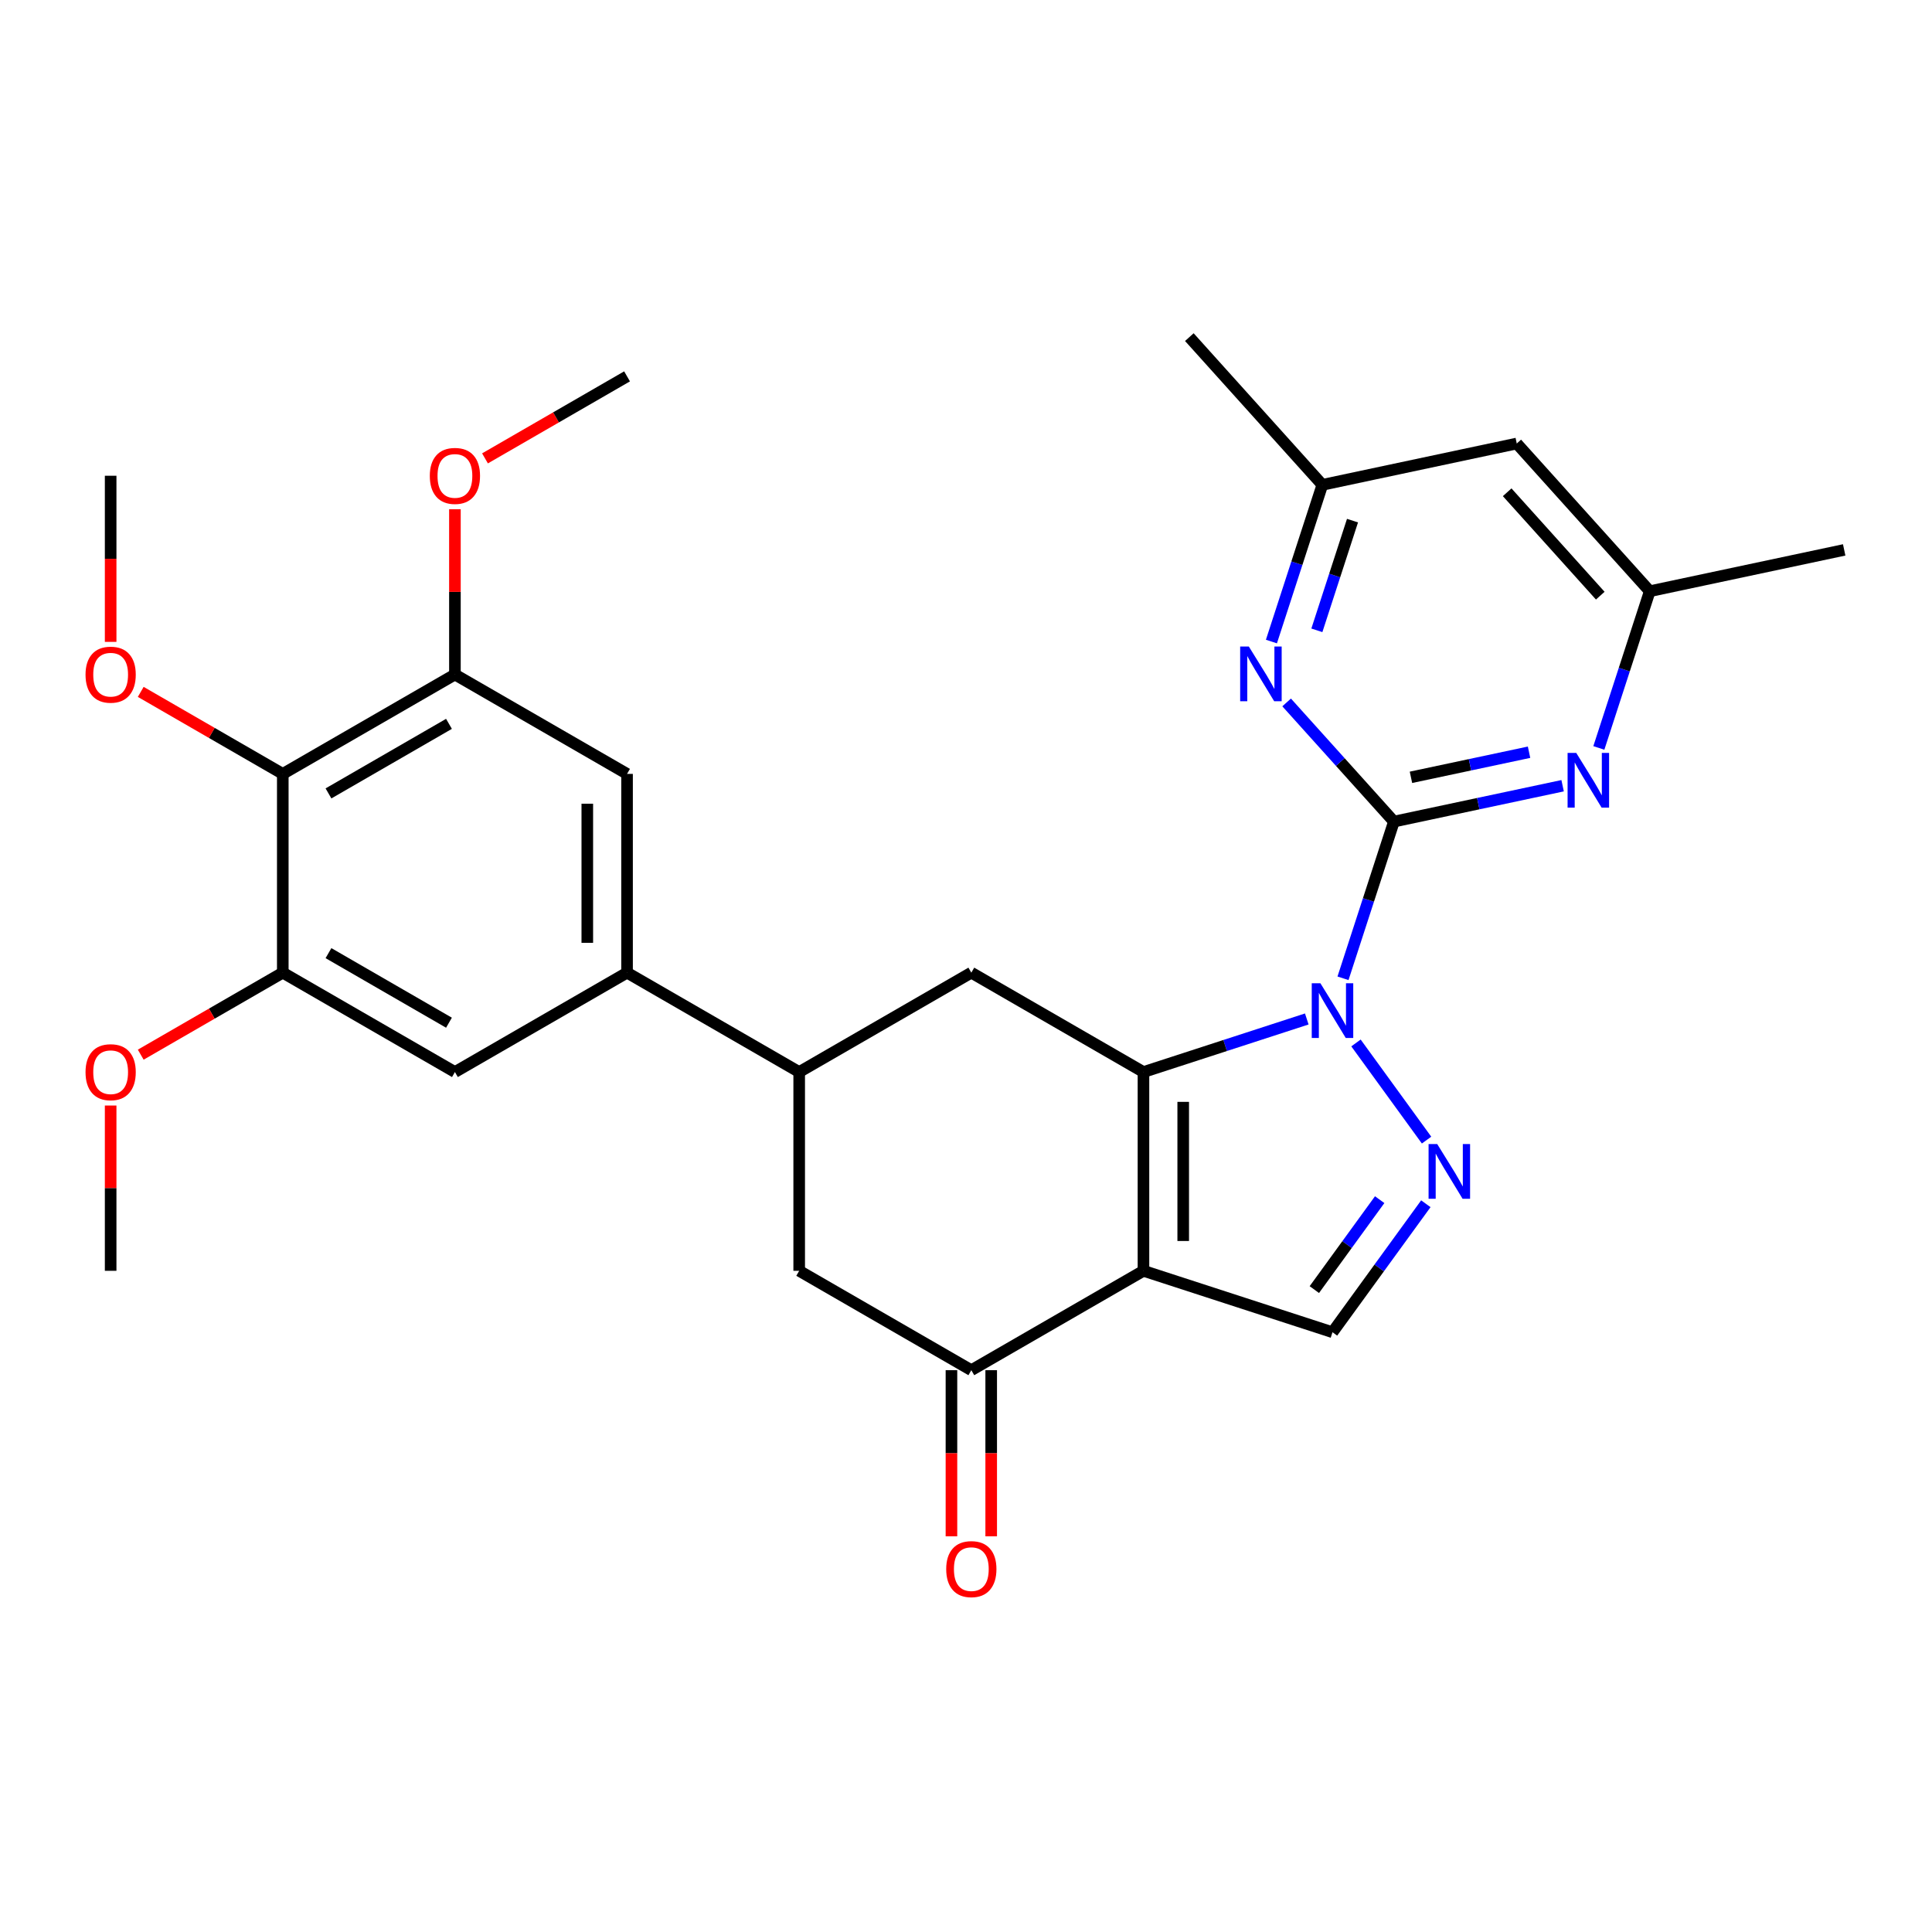 <?xml version='1.0' encoding='iso-8859-1'?>
<svg version='1.1' baseProfile='full'
              xmlns='http://www.w3.org/2000/svg'
                      xmlns:rdkit='http://www.rdkit.org/xml'
                      xmlns:xlink='http://www.w3.org/1999/xlink'
                  xml:space='preserve'
width='1000px' height='1000px' viewBox='0 0 1000 1000'>
<!-- END OF HEADER -->
<rect style='opacity:1.0;fill:#FFFFFF;stroke:none' width='1000' height='1000' x='0' y='0'> </rect>
<path class='bond-0' d='M 676.386,527.421 L 634.119,541.154' style='fill:none;fill-rule:evenodd;stroke:#0000FF;stroke-width:6px;stroke-linecap:butt;stroke-linejoin:miter;stroke-opacity:1' />
<path class='bond-0' d='M 634.119,541.154 L 591.853,554.887' style='fill:none;fill-rule:evenodd;stroke:#000000;stroke-width:6px;stroke-linecap:butt;stroke-linejoin:miter;stroke-opacity:1' />
<path class='bond-2' d='M 695.134,506.364 L 708.312,465.807' style='fill:none;fill-rule:evenodd;stroke:#0000FF;stroke-width:6px;stroke-linecap:butt;stroke-linejoin:miter;stroke-opacity:1' />
<path class='bond-2' d='M 708.312,465.807 L 721.489,425.251' style='fill:none;fill-rule:evenodd;stroke:#000000;stroke-width:6px;stroke-linecap:butt;stroke-linejoin:miter;stroke-opacity:1' />
<path class='bond-3' d='M 701.854,539.828 L 738.388,590.113' style='fill:none;fill-rule:evenodd;stroke:#0000FF;stroke-width:6px;stroke-linecap:butt;stroke-linejoin:miter;stroke-opacity:1' />
<path class='bond-1' d='M 591.853,554.887 L 591.853,657.768' style='fill:none;fill-rule:evenodd;stroke:#000000;stroke-width:6px;stroke-linecap:butt;stroke-linejoin:miter;stroke-opacity:1' />
<path class='bond-1' d='M 612.429,570.32 L 612.429,642.336' style='fill:none;fill-rule:evenodd;stroke:#000000;stroke-width:6px;stroke-linecap:butt;stroke-linejoin:miter;stroke-opacity:1' />
<path class='bond-8' d='M 591.853,554.887 L 502.756,503.447' style='fill:none;fill-rule:evenodd;stroke:#000000;stroke-width:6px;stroke-linecap:butt;stroke-linejoin:miter;stroke-opacity:1' />
<path class='bond-5' d='M 591.853,657.768 L 502.756,709.208' style='fill:none;fill-rule:evenodd;stroke:#000000;stroke-width:6px;stroke-linecap:butt;stroke-linejoin:miter;stroke-opacity:1' />
<path class='bond-29' d='M 591.853,657.768 L 689.698,689.56' style='fill:none;fill-rule:evenodd;stroke:#000000;stroke-width:6px;stroke-linecap:butt;stroke-linejoin:miter;stroke-opacity:1' />
<path class='bond-6' d='M 721.489,425.251 L 765.149,415.97' style='fill:none;fill-rule:evenodd;stroke:#000000;stroke-width:6px;stroke-linecap:butt;stroke-linejoin:miter;stroke-opacity:1' />
<path class='bond-6' d='M 765.149,415.97 L 808.81,406.69' style='fill:none;fill-rule:evenodd;stroke:#0000FF;stroke-width:6px;stroke-linecap:butt;stroke-linejoin:miter;stroke-opacity:1' />
<path class='bond-6' d='M 730.309,402.34 L 760.871,395.844' style='fill:none;fill-rule:evenodd;stroke:#000000;stroke-width:6px;stroke-linecap:butt;stroke-linejoin:miter;stroke-opacity:1' />
<path class='bond-6' d='M 760.871,395.844 L 791.434,389.348' style='fill:none;fill-rule:evenodd;stroke:#0000FF;stroke-width:6px;stroke-linecap:butt;stroke-linejoin:miter;stroke-opacity:1' />
<path class='bond-7' d='M 721.489,425.251 L 693.725,394.415' style='fill:none;fill-rule:evenodd;stroke:#000000;stroke-width:6px;stroke-linecap:butt;stroke-linejoin:miter;stroke-opacity:1' />
<path class='bond-7' d='M 693.725,394.415 L 665.961,363.58' style='fill:none;fill-rule:evenodd;stroke:#0000FF;stroke-width:6px;stroke-linecap:butt;stroke-linejoin:miter;stroke-opacity:1' />
<path class='bond-4' d='M 738.013,623.06 L 713.855,656.31' style='fill:none;fill-rule:evenodd;stroke:#0000FF;stroke-width:6px;stroke-linecap:butt;stroke-linejoin:miter;stroke-opacity:1' />
<path class='bond-4' d='M 713.855,656.31 L 689.698,689.56' style='fill:none;fill-rule:evenodd;stroke:#000000;stroke-width:6px;stroke-linecap:butt;stroke-linejoin:miter;stroke-opacity:1' />
<path class='bond-4' d='M 714.119,620.94 L 697.209,644.215' style='fill:none;fill-rule:evenodd;stroke:#0000FF;stroke-width:6px;stroke-linecap:butt;stroke-linejoin:miter;stroke-opacity:1' />
<path class='bond-4' d='M 697.209,644.215 L 680.298,667.49' style='fill:none;fill-rule:evenodd;stroke:#000000;stroke-width:6px;stroke-linecap:butt;stroke-linejoin:miter;stroke-opacity:1' />
<path class='bond-19' d='M 492.468,709.208 L 492.468,752.202' style='fill:none;fill-rule:evenodd;stroke:#000000;stroke-width:6px;stroke-linecap:butt;stroke-linejoin:miter;stroke-opacity:1' />
<path class='bond-19' d='M 492.468,752.202 L 492.468,795.196' style='fill:none;fill-rule:evenodd;stroke:#FF0000;stroke-width:6px;stroke-linecap:butt;stroke-linejoin:miter;stroke-opacity:1' />
<path class='bond-19' d='M 513.044,709.208 L 513.044,752.202' style='fill:none;fill-rule:evenodd;stroke:#000000;stroke-width:6px;stroke-linecap:butt;stroke-linejoin:miter;stroke-opacity:1' />
<path class='bond-19' d='M 513.044,752.202 L 513.044,795.196' style='fill:none;fill-rule:evenodd;stroke:#FF0000;stroke-width:6px;stroke-linecap:butt;stroke-linejoin:miter;stroke-opacity:1' />
<path class='bond-31' d='M 502.756,709.208 L 413.659,657.768' style='fill:none;fill-rule:evenodd;stroke:#000000;stroke-width:6px;stroke-linecap:butt;stroke-linejoin:miter;stroke-opacity:1' />
<path class='bond-18' d='M 827.558,387.129 L 840.736,346.572' style='fill:none;fill-rule:evenodd;stroke:#0000FF;stroke-width:6px;stroke-linecap:butt;stroke-linejoin:miter;stroke-opacity:1' />
<path class='bond-18' d='M 840.736,346.572 L 853.913,306.016' style='fill:none;fill-rule:evenodd;stroke:#000000;stroke-width:6px;stroke-linecap:butt;stroke-linejoin:miter;stroke-opacity:1' />
<path class='bond-17' d='M 658.086,332.064 L 671.263,291.507' style='fill:none;fill-rule:evenodd;stroke:#0000FF;stroke-width:6px;stroke-linecap:butt;stroke-linejoin:miter;stroke-opacity:1' />
<path class='bond-17' d='M 671.263,291.507 L 684.441,250.951' style='fill:none;fill-rule:evenodd;stroke:#000000;stroke-width:6px;stroke-linecap:butt;stroke-linejoin:miter;stroke-opacity:1' />
<path class='bond-17' d='M 681.608,326.255 L 690.832,297.866' style='fill:none;fill-rule:evenodd;stroke:#0000FF;stroke-width:6px;stroke-linecap:butt;stroke-linejoin:miter;stroke-opacity:1' />
<path class='bond-17' d='M 690.832,297.866 L 700.057,269.476' style='fill:none;fill-rule:evenodd;stroke:#000000;stroke-width:6px;stroke-linecap:butt;stroke-linejoin:miter;stroke-opacity:1' />
<path class='bond-10' d='M 502.756,503.447 L 413.659,554.887' style='fill:none;fill-rule:evenodd;stroke:#000000;stroke-width:6px;stroke-linecap:butt;stroke-linejoin:miter;stroke-opacity:1' />
<path class='bond-9' d='M 146.368,400.567 L 235.465,349.127' style='fill:none;fill-rule:evenodd;stroke:#000000;stroke-width:6px;stroke-linecap:butt;stroke-linejoin:miter;stroke-opacity:1' />
<path class='bond-9' d='M 170.02,410.67 L 232.388,374.662' style='fill:none;fill-rule:evenodd;stroke:#000000;stroke-width:6px;stroke-linecap:butt;stroke-linejoin:miter;stroke-opacity:1' />
<path class='bond-21' d='M 146.368,400.567 L 109.605,379.342' style='fill:none;fill-rule:evenodd;stroke:#000000;stroke-width:6px;stroke-linecap:butt;stroke-linejoin:miter;stroke-opacity:1' />
<path class='bond-21' d='M 109.605,379.342 L 72.843,358.117' style='fill:none;fill-rule:evenodd;stroke:#FF0000;stroke-width:6px;stroke-linecap:butt;stroke-linejoin:miter;stroke-opacity:1' />
<path class='bond-32' d='M 146.368,400.567 L 146.368,503.447' style='fill:none;fill-rule:evenodd;stroke:#000000;stroke-width:6px;stroke-linecap:butt;stroke-linejoin:miter;stroke-opacity:1' />
<path class='bond-11' d='M 413.659,554.887 L 324.562,503.447' style='fill:none;fill-rule:evenodd;stroke:#000000;stroke-width:6px;stroke-linecap:butt;stroke-linejoin:miter;stroke-opacity:1' />
<path class='bond-14' d='M 413.659,554.887 L 413.659,657.768' style='fill:none;fill-rule:evenodd;stroke:#000000;stroke-width:6px;stroke-linecap:butt;stroke-linejoin:miter;stroke-opacity:1' />
<path class='bond-15' d='M 324.562,503.447 L 235.465,554.887' style='fill:none;fill-rule:evenodd;stroke:#000000;stroke-width:6px;stroke-linecap:butt;stroke-linejoin:miter;stroke-opacity:1' />
<path class='bond-16' d='M 324.562,503.447 L 324.562,400.567' style='fill:none;fill-rule:evenodd;stroke:#000000;stroke-width:6px;stroke-linecap:butt;stroke-linejoin:miter;stroke-opacity:1' />
<path class='bond-16' d='M 303.986,488.015 L 303.986,415.999' style='fill:none;fill-rule:evenodd;stroke:#000000;stroke-width:6px;stroke-linecap:butt;stroke-linejoin:miter;stroke-opacity:1' />
<path class='bond-12' d='M 146.368,503.447 L 235.465,554.887' style='fill:none;fill-rule:evenodd;stroke:#000000;stroke-width:6px;stroke-linecap:butt;stroke-linejoin:miter;stroke-opacity:1' />
<path class='bond-12' d='M 170.02,493.344 L 232.388,529.352' style='fill:none;fill-rule:evenodd;stroke:#000000;stroke-width:6px;stroke-linecap:butt;stroke-linejoin:miter;stroke-opacity:1' />
<path class='bond-23' d='M 146.368,503.447 L 109.605,524.672' style='fill:none;fill-rule:evenodd;stroke:#000000;stroke-width:6px;stroke-linecap:butt;stroke-linejoin:miter;stroke-opacity:1' />
<path class='bond-23' d='M 109.605,524.672 L 72.843,545.897' style='fill:none;fill-rule:evenodd;stroke:#FF0000;stroke-width:6px;stroke-linecap:butt;stroke-linejoin:miter;stroke-opacity:1' />
<path class='bond-13' d='M 235.465,349.127 L 324.562,400.567' style='fill:none;fill-rule:evenodd;stroke:#000000;stroke-width:6px;stroke-linecap:butt;stroke-linejoin:miter;stroke-opacity:1' />
<path class='bond-22' d='M 235.465,349.127 L 235.465,306.353' style='fill:none;fill-rule:evenodd;stroke:#000000;stroke-width:6px;stroke-linecap:butt;stroke-linejoin:miter;stroke-opacity:1' />
<path class='bond-22' d='M 235.465,306.353 L 235.465,263.579' style='fill:none;fill-rule:evenodd;stroke:#FF0000;stroke-width:6px;stroke-linecap:butt;stroke-linejoin:miter;stroke-opacity:1' />
<path class='bond-20' d='M 684.441,250.951 L 785.073,229.561' style='fill:none;fill-rule:evenodd;stroke:#000000;stroke-width:6px;stroke-linecap:butt;stroke-linejoin:miter;stroke-opacity:1' />
<path class='bond-24' d='M 684.441,250.951 L 615.6,174.496' style='fill:none;fill-rule:evenodd;stroke:#000000;stroke-width:6px;stroke-linecap:butt;stroke-linejoin:miter;stroke-opacity:1' />
<path class='bond-25' d='M 853.913,306.016 L 954.545,284.626' style='fill:none;fill-rule:evenodd;stroke:#000000;stroke-width:6px;stroke-linecap:butt;stroke-linejoin:miter;stroke-opacity:1' />
<path class='bond-30' d='M 853.913,306.016 L 785.073,229.561' style='fill:none;fill-rule:evenodd;stroke:#000000;stroke-width:6px;stroke-linecap:butt;stroke-linejoin:miter;stroke-opacity:1' />
<path class='bond-30' d='M 828.296,308.316 L 780.108,254.797' style='fill:none;fill-rule:evenodd;stroke:#000000;stroke-width:6px;stroke-linecap:butt;stroke-linejoin:miter;stroke-opacity:1' />
<path class='bond-26' d='M 57.271,332.235 L 57.271,289.241' style='fill:none;fill-rule:evenodd;stroke:#FF0000;stroke-width:6px;stroke-linecap:butt;stroke-linejoin:miter;stroke-opacity:1' />
<path class='bond-26' d='M 57.271,289.241 L 57.271,246.247' style='fill:none;fill-rule:evenodd;stroke:#000000;stroke-width:6px;stroke-linecap:butt;stroke-linejoin:miter;stroke-opacity:1' />
<path class='bond-27' d='M 251.037,237.256 L 287.799,216.031' style='fill:none;fill-rule:evenodd;stroke:#FF0000;stroke-width:6px;stroke-linecap:butt;stroke-linejoin:miter;stroke-opacity:1' />
<path class='bond-27' d='M 287.799,216.031 L 324.562,194.806' style='fill:none;fill-rule:evenodd;stroke:#000000;stroke-width:6px;stroke-linecap:butt;stroke-linejoin:miter;stroke-opacity:1' />
<path class='bond-28' d='M 57.271,572.22 L 57.271,614.994' style='fill:none;fill-rule:evenodd;stroke:#FF0000;stroke-width:6px;stroke-linecap:butt;stroke-linejoin:miter;stroke-opacity:1' />
<path class='bond-28' d='M 57.271,614.994 L 57.271,657.768' style='fill:none;fill-rule:evenodd;stroke:#000000;stroke-width:6px;stroke-linecap:butt;stroke-linejoin:miter;stroke-opacity:1' />
<path  class='atom-0' d='M 683.438 508.936
L 692.718 523.936
Q 693.638 525.416, 695.118 528.096
Q 696.598 530.776, 696.678 530.936
L 696.678 508.936
L 700.438 508.936
L 700.438 537.256
L 696.558 537.256
L 686.598 520.856
Q 685.438 518.936, 684.198 516.736
Q 682.998 514.536, 682.638 513.856
L 682.638 537.256
L 678.958 537.256
L 678.958 508.936
L 683.438 508.936
' fill='#0000FF'/>
<path  class='atom-4' d='M 743.909 592.168
L 753.189 607.168
Q 754.109 608.648, 755.589 611.328
Q 757.069 614.008, 757.149 614.168
L 757.149 592.168
L 760.909 592.168
L 760.909 620.488
L 757.029 620.488
L 747.069 604.088
Q 745.909 602.168, 744.669 599.968
Q 743.469 597.768, 743.109 597.088
L 743.109 620.488
L 739.429 620.488
L 739.429 592.168
L 743.909 592.168
' fill='#0000FF'/>
<path  class='atom-7' d='M 815.862 389.701
L 825.142 404.701
Q 826.062 406.181, 827.542 408.861
Q 829.022 411.541, 829.102 411.701
L 829.102 389.701
L 832.862 389.701
L 832.862 418.021
L 828.982 418.021
L 819.022 401.621
Q 817.862 399.701, 816.622 397.501
Q 815.422 395.301, 815.062 394.621
L 815.062 418.021
L 811.382 418.021
L 811.382 389.701
L 815.862 389.701
' fill='#0000FF'/>
<path  class='atom-8' d='M 646.389 334.636
L 655.669 349.636
Q 656.589 351.116, 658.069 353.796
Q 659.549 356.476, 659.629 356.636
L 659.629 334.636
L 663.389 334.636
L 663.389 362.956
L 659.509 362.956
L 649.549 346.556
Q 648.389 344.636, 647.149 342.436
Q 645.949 340.236, 645.589 339.556
L 645.589 362.956
L 641.909 362.956
L 641.909 334.636
L 646.389 334.636
' fill='#0000FF'/>
<path  class='atom-20' d='M 489.756 812.168
Q 489.756 805.368, 493.116 801.568
Q 496.476 797.768, 502.756 797.768
Q 509.036 797.768, 512.396 801.568
Q 515.756 805.368, 515.756 812.168
Q 515.756 819.048, 512.356 822.968
Q 508.956 826.848, 502.756 826.848
Q 496.516 826.848, 493.116 822.968
Q 489.756 819.088, 489.756 812.168
M 502.756 823.648
Q 507.076 823.648, 509.396 820.768
Q 511.756 817.848, 511.756 812.168
Q 511.756 806.608, 509.396 803.808
Q 507.076 800.968, 502.756 800.968
Q 498.436 800.968, 496.076 803.768
Q 493.756 806.568, 493.756 812.168
Q 493.756 817.888, 496.076 820.768
Q 498.436 823.648, 502.756 823.648
' fill='#FF0000'/>
<path  class='atom-22' d='M 44.271 349.207
Q 44.271 342.407, 47.631 338.607
Q 50.991 334.807, 57.271 334.807
Q 63.551 334.807, 66.911 338.607
Q 70.271 342.407, 70.271 349.207
Q 70.271 356.087, 66.871 360.007
Q 63.471 363.887, 57.271 363.887
Q 51.031 363.887, 47.631 360.007
Q 44.271 356.127, 44.271 349.207
M 57.271 360.687
Q 61.591 360.687, 63.911 357.807
Q 66.271 354.887, 66.271 349.207
Q 66.271 343.647, 63.911 340.847
Q 61.591 338.007, 57.271 338.007
Q 52.951 338.007, 50.591 340.807
Q 48.271 343.607, 48.271 349.207
Q 48.271 354.927, 50.591 357.807
Q 52.951 360.687, 57.271 360.687
' fill='#FF0000'/>
<path  class='atom-23' d='M 222.465 246.327
Q 222.465 239.527, 225.825 235.727
Q 229.185 231.927, 235.465 231.927
Q 241.745 231.927, 245.105 235.727
Q 248.465 239.527, 248.465 246.327
Q 248.465 253.207, 245.065 257.127
Q 241.665 261.007, 235.465 261.007
Q 229.225 261.007, 225.825 257.127
Q 222.465 253.247, 222.465 246.327
M 235.465 257.807
Q 239.785 257.807, 242.105 254.927
Q 244.465 252.007, 244.465 246.327
Q 244.465 240.767, 242.105 237.967
Q 239.785 235.127, 235.465 235.127
Q 231.145 235.127, 228.785 237.927
Q 226.465 240.727, 226.465 246.327
Q 226.465 252.047, 228.785 254.927
Q 231.145 257.807, 235.465 257.807
' fill='#FF0000'/>
<path  class='atom-24' d='M 44.271 554.967
Q 44.271 548.167, 47.631 544.367
Q 50.991 540.567, 57.271 540.567
Q 63.551 540.567, 66.911 544.367
Q 70.271 548.167, 70.271 554.967
Q 70.271 561.847, 66.871 565.767
Q 63.471 569.647, 57.271 569.647
Q 51.031 569.647, 47.631 565.767
Q 44.271 561.887, 44.271 554.967
M 57.271 566.447
Q 61.591 566.447, 63.911 563.567
Q 66.271 560.647, 66.271 554.967
Q 66.271 549.407, 63.911 546.607
Q 61.591 543.767, 57.271 543.767
Q 52.951 543.767, 50.591 546.567
Q 48.271 549.367, 48.271 554.967
Q 48.271 560.687, 50.591 563.567
Q 52.951 566.447, 57.271 566.447
' fill='#FF0000'/>
</svg>
